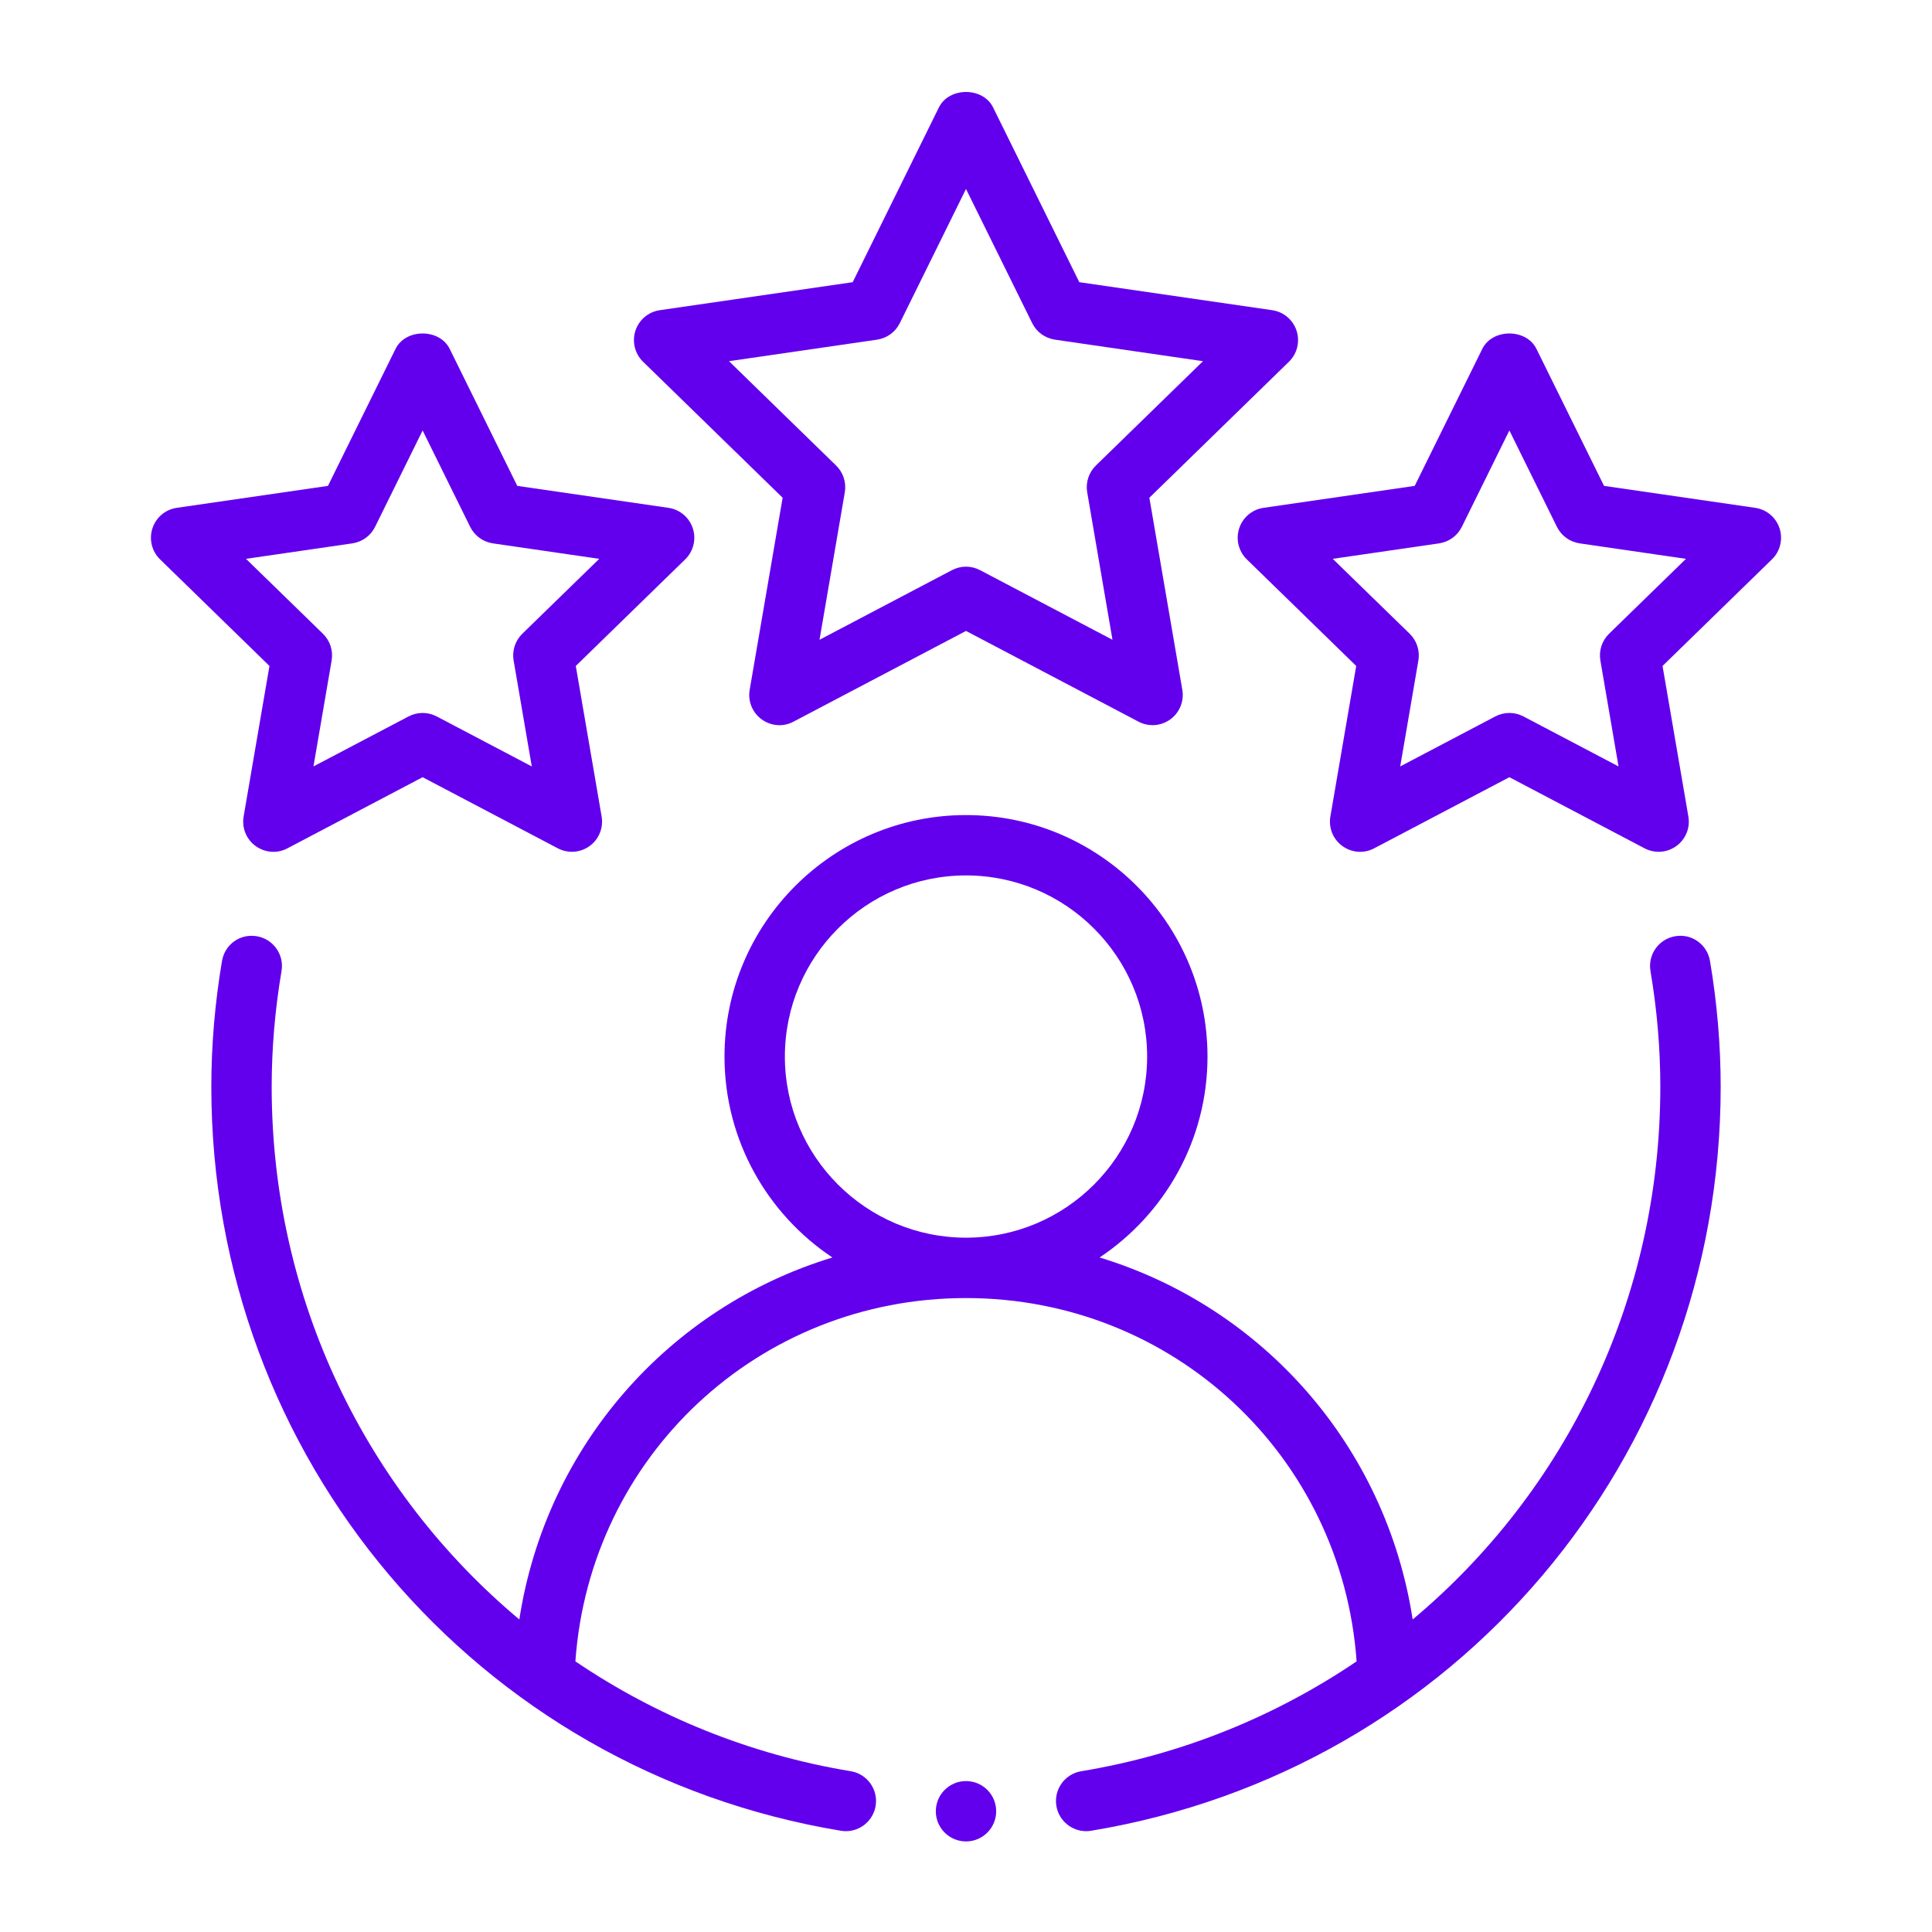 <svg width="100" height="100" viewBox="0 0 100 100" fill="none" xmlns="http://www.w3.org/2000/svg">
<path fill-rule="evenodd" clip-rule="evenodd" d="M86.708 48.459C85.858 48.602 85.284 49.408 85.428 50.259C85.767 52.261 85.938 54.276 85.938 56.25C85.938 67.263 81.029 77.204 73.12 83.823C71.738 74.855 65.371 67.662 56.916 65.087C60.277 62.845 62.5 59.024 62.5 54.688C62.5 47.794 56.892 42.188 50 42.188C43.108 42.188 37.5 47.794 37.5 54.688C37.5 59.024 39.723 62.845 43.084 65.087C34.629 67.662 28.262 74.855 26.88 83.823C18.971 77.204 14.062 67.263 14.062 56.25C14.062 54.276 14.233 52.261 14.572 50.259C14.716 49.408 14.142 48.602 13.292 48.459C12.422 48.312 11.635 48.889 11.49 49.741C11.124 51.91 10.938 54.102 10.938 56.25C10.938 75.439 24.643 91.635 43.526 94.76C43.611 94.775 43.698 94.781 43.782 94.781C44.533 94.781 45.195 94.238 45.322 93.475C45.464 92.624 44.887 91.818 44.035 91.678C38.77 90.806 33.953 88.816 29.782 85.992C30.536 75.388 39.25 67.188 50 67.188C60.75 67.188 69.464 75.388 70.218 85.992C66.047 88.816 61.23 90.806 55.965 91.678C55.113 91.818 54.536 92.624 54.678 93.475C54.805 94.238 55.467 94.781 56.218 94.781C56.302 94.781 56.389 94.775 56.474 94.76C75.357 91.635 89.062 75.439 89.062 56.25C89.062 54.102 88.876 51.91 88.51 49.741C88.365 48.889 87.569 48.309 86.708 48.459ZM40.625 54.688C40.625 49.518 44.83 45.312 50 45.312C55.17 45.312 59.375 49.518 59.375 54.688C59.375 59.857 55.17 64.062 50 64.062C44.83 64.062 40.625 59.857 40.625 54.688Z" fill="#6200EE"/>
<path fill-rule="evenodd" clip-rule="evenodd" d="M67.111 17.12C66.927 16.553 66.438 16.141 65.849 16.055L55.865 14.606L51.401 5.557C50.876 4.495 49.124 4.495 48.599 5.557L44.135 14.606L34.151 16.055C33.562 16.141 33.073 16.553 32.889 17.12C32.706 17.685 32.858 18.308 33.284 18.723L40.509 25.763L38.803 35.706C38.702 36.295 38.943 36.887 39.424 37.234C39.908 37.585 40.544 37.637 41.071 37.353L50 32.657L58.929 37.353C59.158 37.476 59.408 37.534 59.657 37.534C59.981 37.534 60.303 37.433 60.576 37.234C61.056 36.887 61.297 36.295 61.197 35.706L59.491 25.763L66.716 18.723C67.142 18.308 67.294 17.685 67.111 17.12ZM56.721 24.097C56.354 24.457 56.186 24.973 56.273 25.482L57.582 33.115L50.728 29.511C50.499 29.392 50.25 29.33 50 29.33C49.75 29.33 49.501 29.392 49.272 29.511L42.418 33.115L43.727 25.482C43.814 24.973 43.646 24.457 43.278 24.097L37.733 18.695L45.396 17.581C45.906 17.505 46.346 17.188 46.573 16.727L50 9.781L53.427 16.727C53.654 17.188 54.094 17.505 54.603 17.581L62.267 18.695L56.721 24.097Z" fill="#6200EE"/>
<path fill-rule="evenodd" clip-rule="evenodd" d="M12.61 42.261C12.509 42.85 12.75 43.442 13.231 43.79C13.716 44.141 14.354 44.19 14.877 43.909L21.875 40.228L28.873 43.909C29.102 44.031 29.352 44.089 29.601 44.089C29.924 44.089 30.246 43.988 30.519 43.79C31 43.442 31.241 42.85 31.14 42.261L29.803 34.47L35.466 28.952C35.892 28.537 36.044 27.914 35.861 27.35C35.676 26.782 35.188 26.37 34.599 26.285L26.774 25.149L23.276 18.057C22.751 16.995 20.999 16.995 20.474 18.057L16.975 25.149L9.151 26.285C8.562 26.37 8.073 26.782 7.889 27.35C7.706 27.914 7.858 28.537 8.284 28.952L13.947 34.47L12.61 42.261ZM12.733 28.925L18.237 28.125C18.747 28.049 19.186 27.731 19.414 27.27L21.875 22.281L24.336 27.27C24.564 27.731 25.003 28.049 25.513 28.125L31.017 28.925L27.034 32.803C26.666 33.163 26.498 33.679 26.585 34.189L27.525 39.67L22.603 37.082C22.374 36.963 22.125 36.902 21.875 36.902C21.625 36.902 21.376 36.963 21.147 37.082L16.225 39.67L17.165 34.189C17.252 33.679 17.084 33.163 16.716 32.803L12.733 28.925Z" fill="#6200EE"/>
<path fill-rule="evenodd" clip-rule="evenodd" d="M90.849 26.285L83.025 25.149L79.526 18.057C79.001 16.995 77.249 16.995 76.724 18.057L73.225 25.149L65.401 26.285C64.812 26.37 64.323 26.782 64.139 27.35C63.956 27.914 64.108 28.537 64.534 28.952L70.197 34.47L68.86 42.261C68.759 42.85 69 43.442 69.481 43.79C69.965 44.141 70.601 44.19 71.127 43.909L78.125 40.228L85.123 43.909C85.352 44.031 85.602 44.089 85.85 44.089C86.174 44.089 86.496 43.988 86.769 43.79C87.25 43.442 87.491 42.85 87.39 42.261L86.053 34.47L91.716 28.952C92.142 28.537 92.294 27.914 92.111 27.35C91.927 26.782 91.438 26.37 90.849 26.285ZM83.284 32.803C82.916 33.163 82.748 33.679 82.835 34.189L83.775 39.67L78.853 37.082C78.624 36.963 78.375 36.902 78.125 36.902C77.875 36.902 77.626 36.963 77.397 37.082L72.475 39.67L73.415 34.189C73.501 33.679 73.334 33.163 72.966 32.803L68.983 28.925L74.487 28.125C74.997 28.049 75.436 27.731 75.664 27.27L78.125 22.281L80.586 27.27C80.814 27.731 81.253 28.049 81.763 28.125L87.266 28.925L83.284 32.803Z" fill="#6200EE"/>
<path d="M50 95.312C50.863 95.312 51.562 94.613 51.562 93.75C51.562 92.887 50.863 92.188 50 92.188C49.137 92.188 48.438 92.887 48.438 93.75C48.438 94.613 49.137 95.312 50 95.312Z" fill="#6200EE"/>
</svg>
